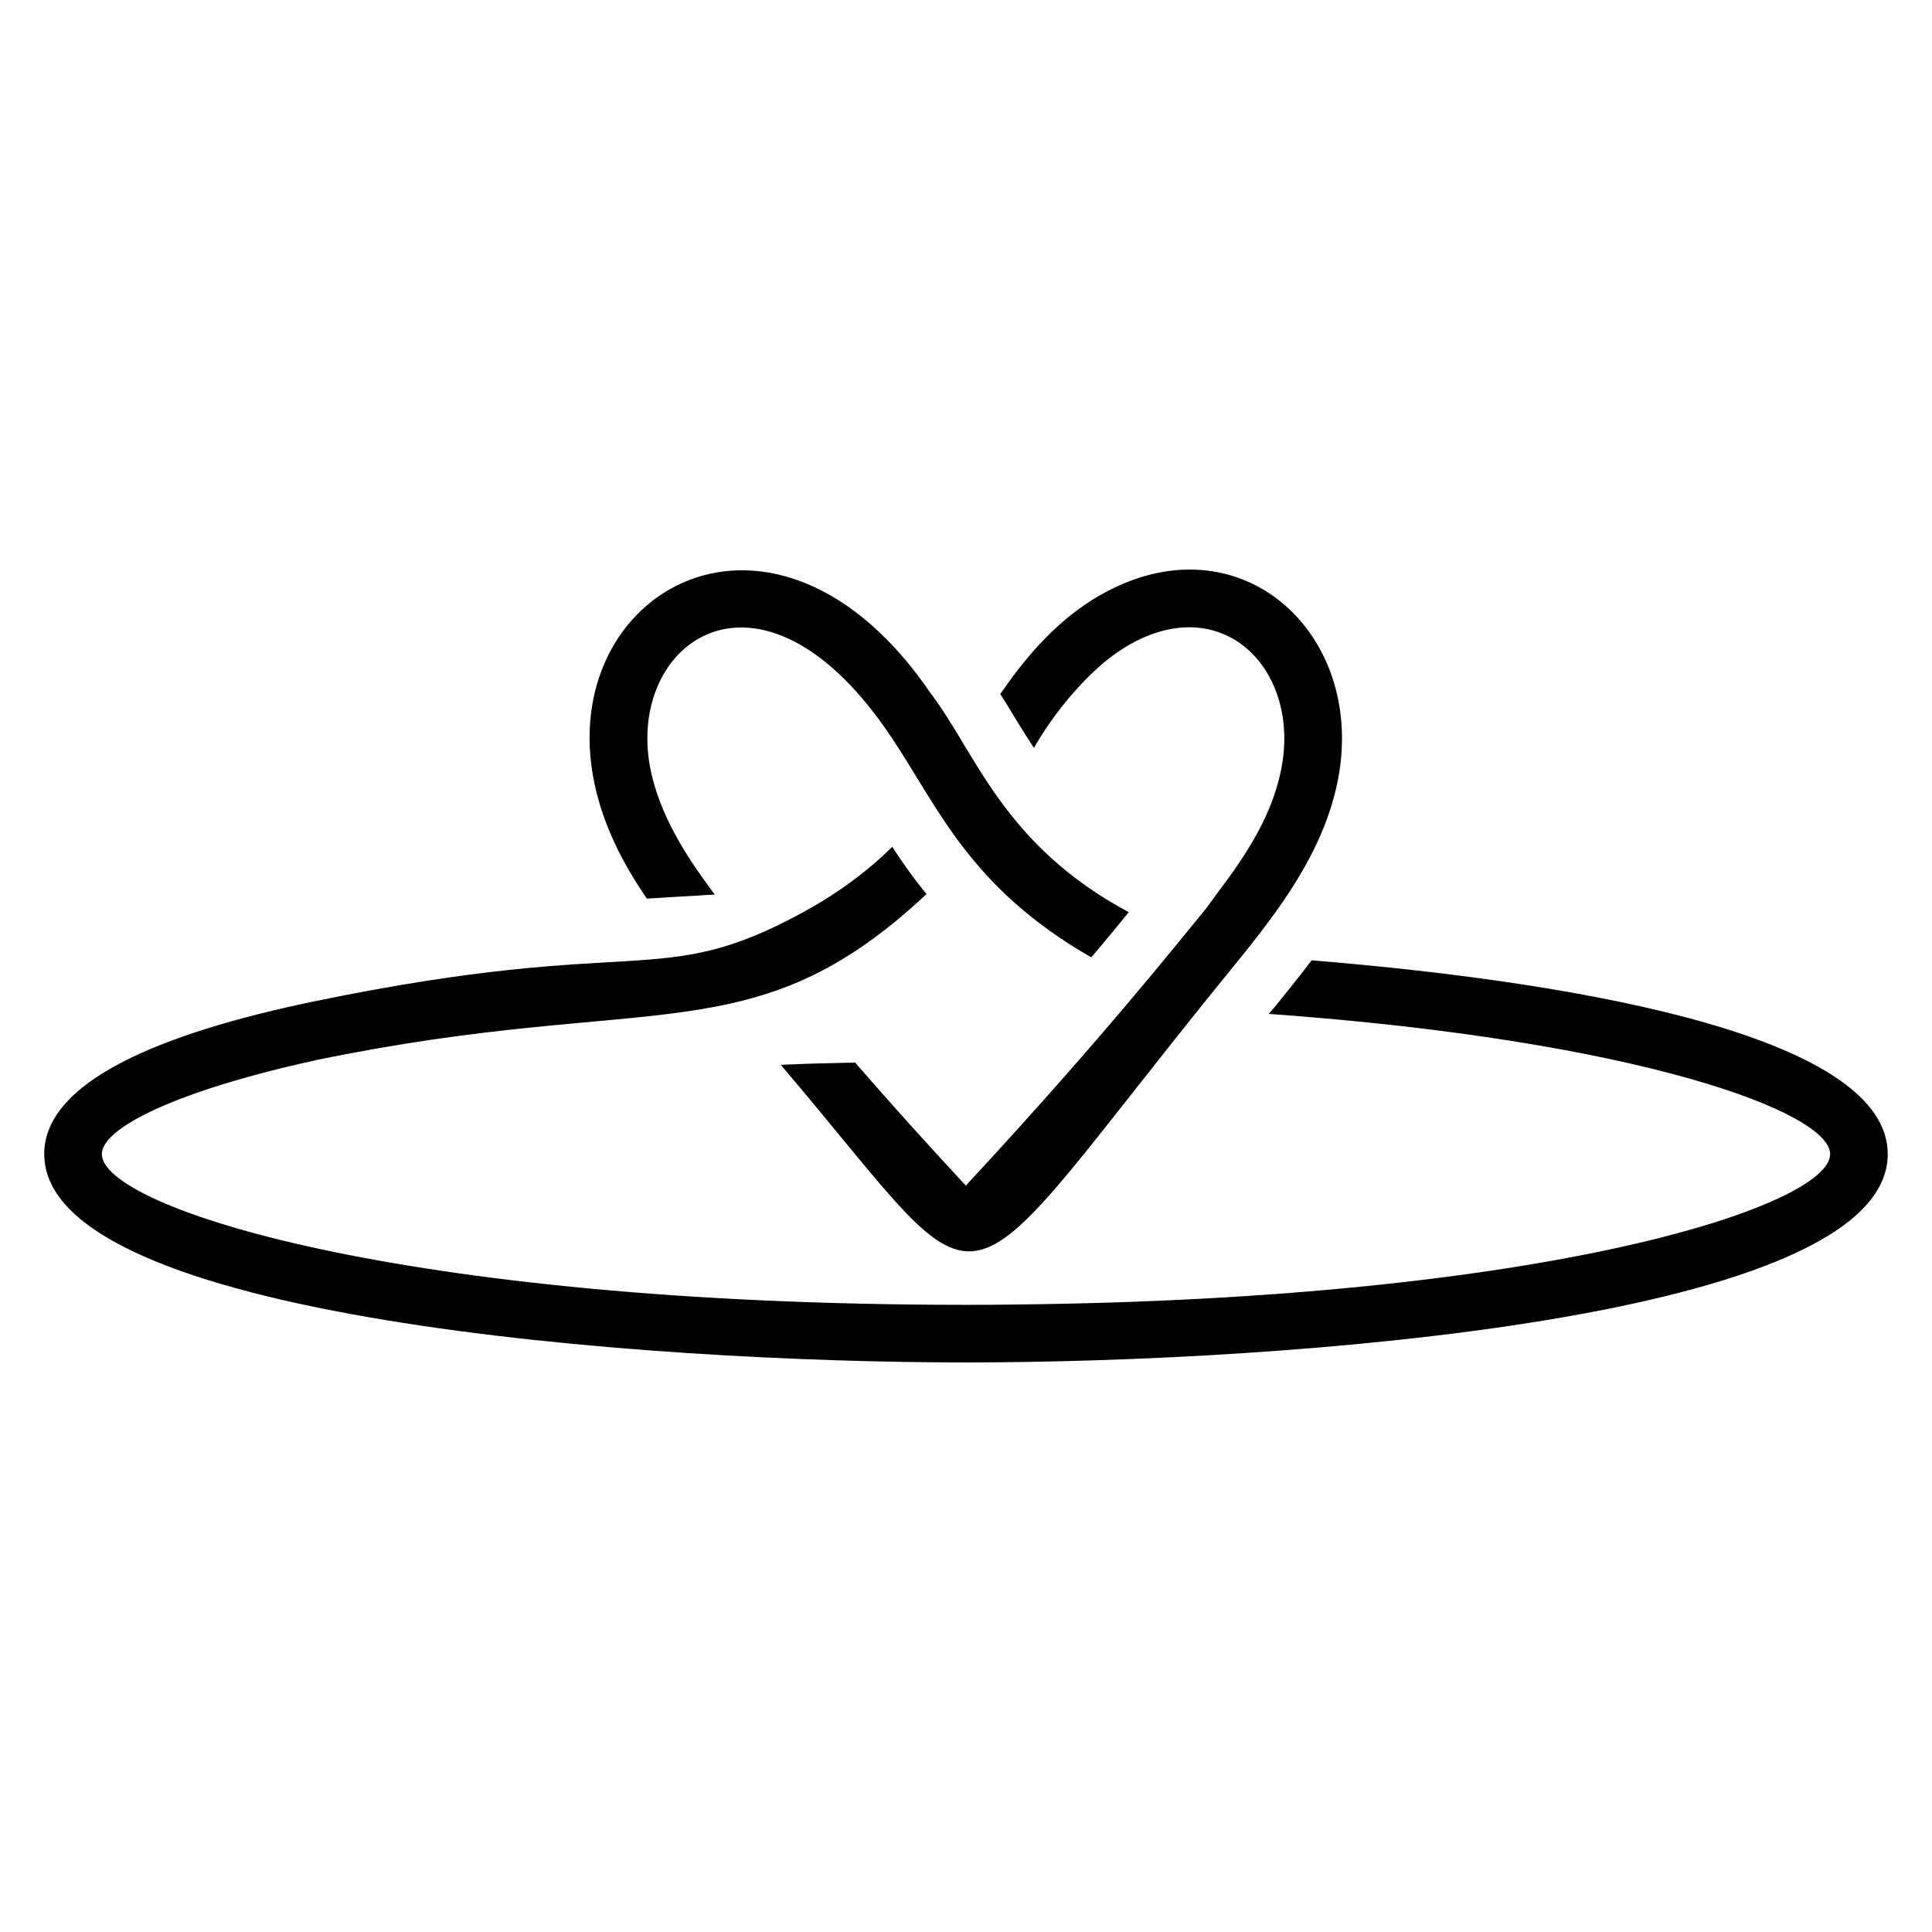 <?xml version="1.0" encoding="UTF-8"?>
<!-- Uploaded to: ICON Repo, www.iconrepo.com, Generator: ICON Repo Mixer Tools -->
<svg fill="#000000" width="800px" height="800px" version="1.1" viewBox="144 144 512 512" xmlns="http://www.w3.org/2000/svg">
 <g>
  <path d="m155.73 449.86c0 43.672 159.77 55.199 244.27 55.199 84.504 0 244.27-11.527 244.27-55.199 0-30.375-77.25-45.184-152.67-51.367-3.188 4.223-9.945 12.676-11.375 14.199 98.016 7.023 148.78 26.031 148.78 37.168 0 13.594-74.352 38.48-216.64 39.855-4.047 0.078-8.168 0.078-12.367 0.078h-0.688c-149.92-0.078-228.32-25.957-228.32-39.934 0-6.863 19.312-16.711 56.945-24.953 89.238-18.414 115.48-0.812 161.6-43.969-0.602-0.785-4.152-4.918-9.09-12.52-7.32 7.25-15.566 12.977-23.879 17.48-38.227 20.77-42.633 5.582-129.09 23.434-41.375 8.551-71.758 21.441-71.758 40.527z"/>
  <path d="m463.58 384.82c-6.18 7.426-27.039 33.992-63.633 73.375-9.926-10.695-19.754-21.551-29.34-32.613-6.801 0.152-13.359 0.305-19.695 0.613 59.316 69.633 41.672 69.949 120.23-26.414 12.137-14.887 23.352-29.848 27.25-48.246 8.449-40.285-27.234-72.129-64.969-48.539-10.68 6.715-18.473 16.402-24.352 24.953 2.25 3.297 2.648 4.555 8.938 14.273 4.769-8.586 14.246-20.5 23.586-26.336 26.043-16.414 47.559 5.562 41.824 32.527-3.34 15.938-14.012 28.219-19.84 36.406z"/>
  <path d="m301.52 351.54c2.375 11.297 7.488 21.223 13.902 30.609 4.352-0.312 8.703-0.535 12.902-0.766 1.75-0.152 3.434-0.238 5.113-0.305l-0.004-0.004c-0.02-0.023-0.031-0.047-0.051-0.066-0.285-0.359-0.57-0.715-0.785-1.078-7.488-9.992-13.672-20.297-16.105-31.52-7.305-34.25 29.43-61.23 64.199-8.32 12.125 18.188 20.438 39.234 52.512 57.625 3.367-3.961 6.648-7.934 9.93-11.977-33.238-17.777-40.527-42.23-52.297-57.715-41.441-61.141-99.996-27.5-89.316 23.516z"/>
 </g>
</svg>